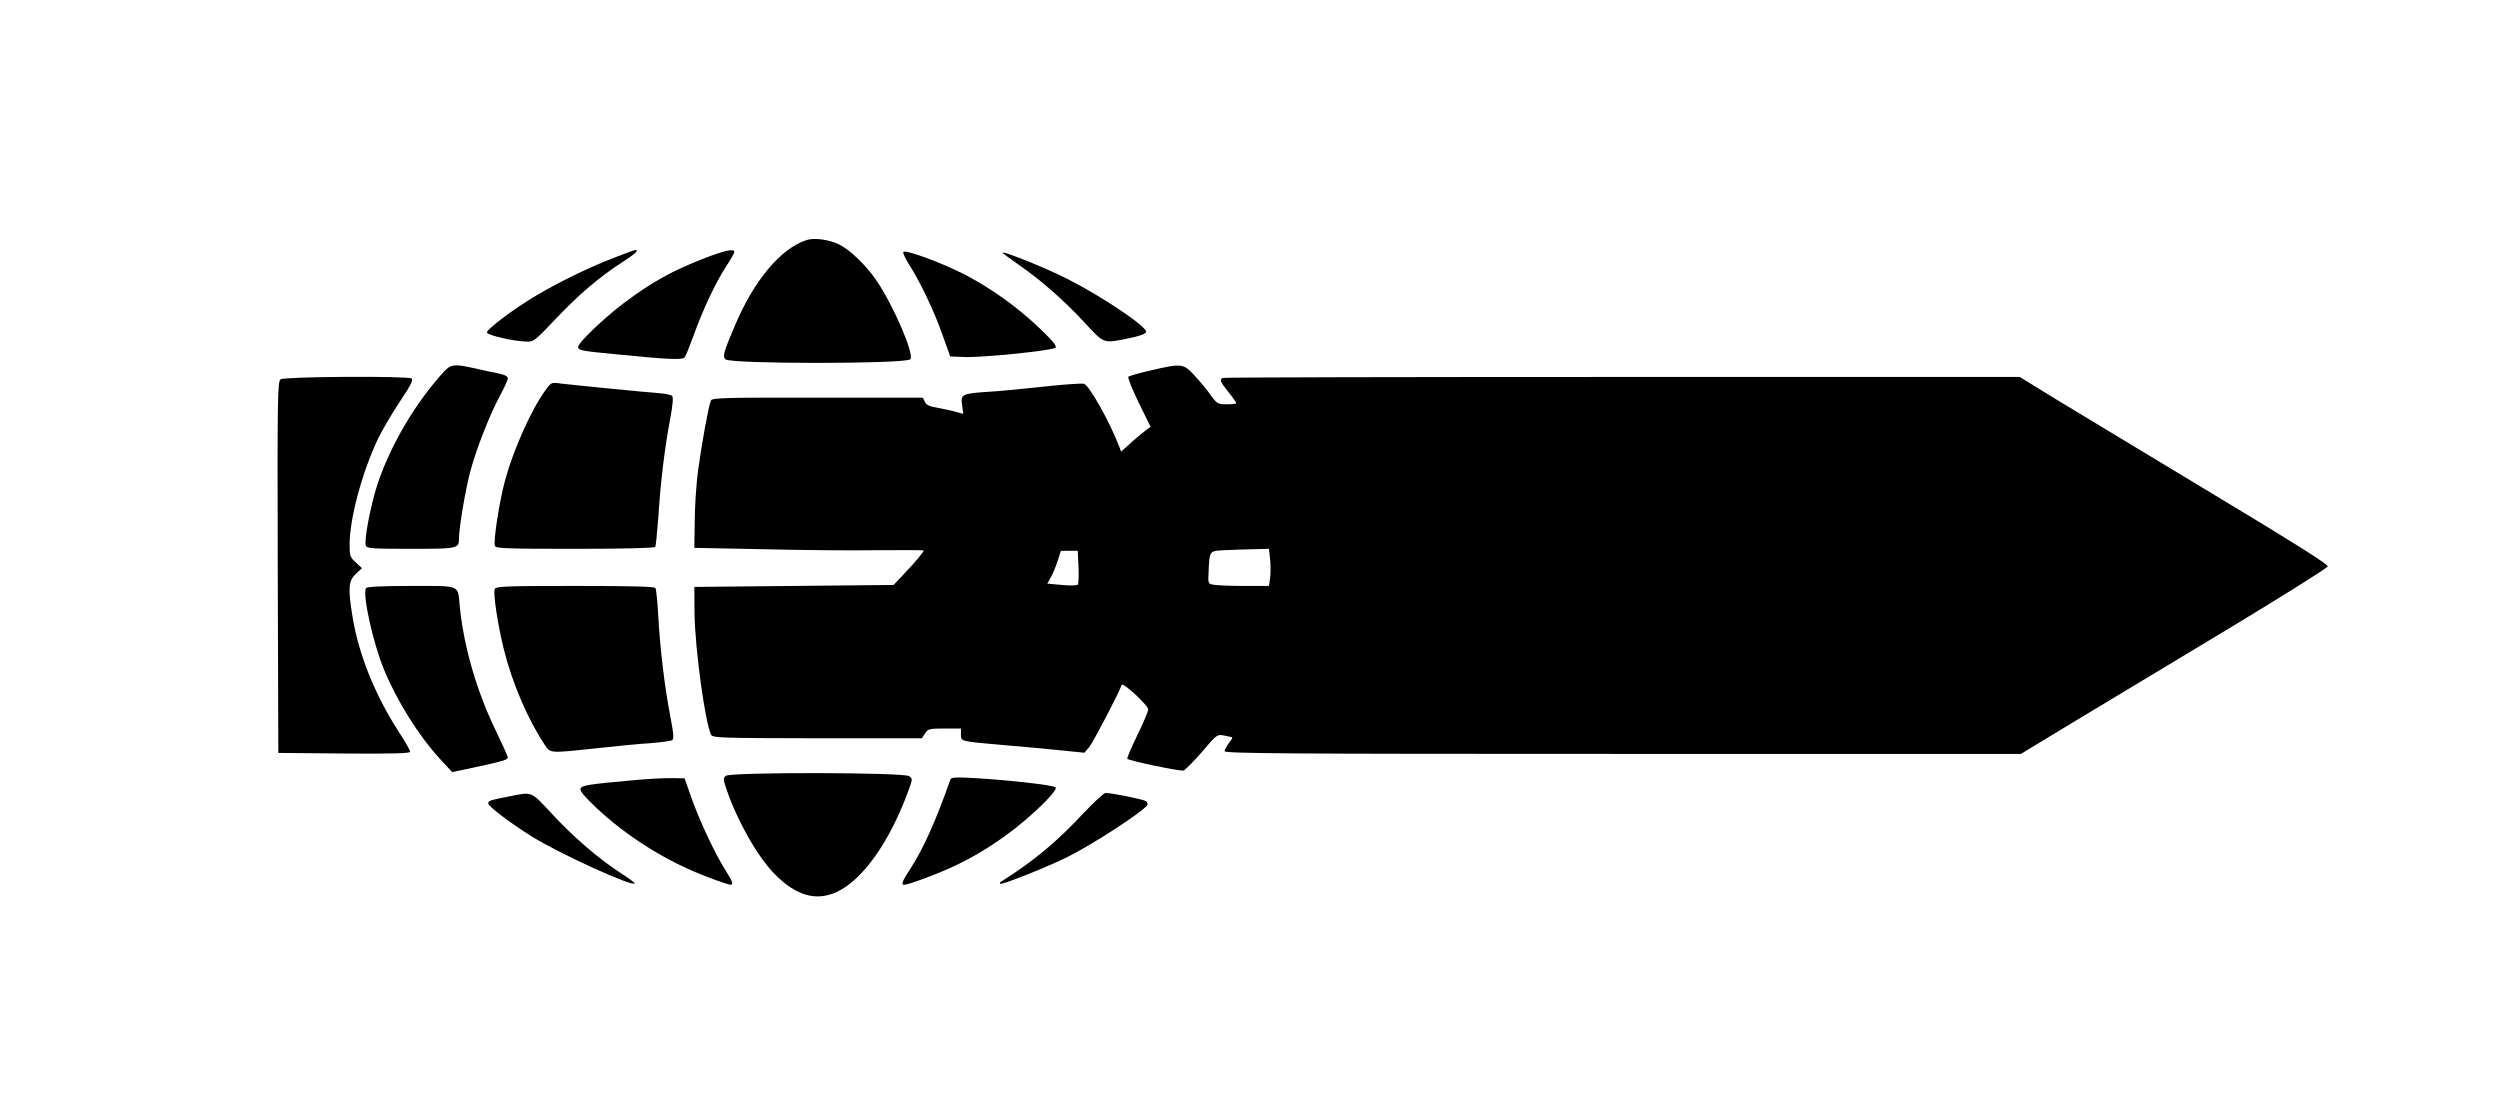  <svg version="1.0" xmlns="http://www.w3.org/2000/svg"
 width="1280pt" height="570pt" viewBox="0 0 1280 570"
 preserveAspectRatio="xMidYMid meet"><g transform="translate(0,570) scale(0.1,-0.1)"
fill="#000000" stroke="none">
<path d="M4130 4471 c-133 -43 -269 -206 -366 -435 -60 -141 -66 -162 -49
-176 29 -24 906 -24 945 0 26 16 -83 272 -172 403 -52 77 -135 157 -191 185
-50 25 -128 36 -167 23z"/>
<path d="M3143 4380 c-119 -45 -283 -125 -399 -194 -115 -68 -256 -175 -251
-189 4 -14 141 -45 202 -46 38 -1 44 4 149 115 117 124 227 218 343 292 65 42
87 63 66 62 -5 0 -54 -18 -110 -40z"/>
<path d="M3615 4381 c-167 -64 -275 -123 -420 -232 -100 -75 -235 -204 -235
-225 0 -18 17 -21 195 -38 272 -27 340 -30 351 -15 6 8 27 61 48 119 47 130
111 265 165 348 23 34 41 67 41 72 0 18 -45 9 -145 -29z"/>
<path d="M4625 4410 c-3 -5 10 -33 28 -62 58 -90 128 -237 171 -358 l41 -115
75 -3 c96 -3 449 33 464 48 8 8 -12 33 -81 99 -114 109 -247 204 -383 275
-116 60 -306 130 -315 116z"/>
<path d="M5135 4403 c6 -5 42 -31 80 -58 114 -79 226 -177 331 -289 110 -119
99 -115 234 -88 58 12 86 23 88 33 5 26 -224 180 -401 270 -124 63 -357 155
-332 132z"/>
<path d="M2274 3798 c-144 -156 -272 -372 -340 -573 -36 -109 -71 -292 -61
-319 6 -14 34 -16 230 -16 241 0 247 1 247 53 0 54 31 238 56 336 30 116 102
300 155 397 21 39 39 78 39 87 0 11 -17 19 -57 27 -32 6 -86 18 -121 26 -94
21 -114 19 -148 -18z"/>
<path d="M5890 3803 c-58 -13 -109 -28 -113 -32 -4 -4 20 -64 53 -132 l61
-124 -33 -25 c-18 -14 -52 -42 -75 -64 l-43 -38 -9 24 c-48 126 -153 314 -181
323 -10 3 -101 -3 -202 -14 -101 -11 -230 -24 -288 -27 -135 -9 -143 -13 -134
-69 l6 -44 -33 9 c-19 6 -61 15 -94 21 -46 8 -63 15 -70 32 l-10 21 -538 0
c-469 1 -540 -1 -547 -14 -11 -23 -47 -219 -66 -360 -9 -69 -17 -186 -17 -260
l-2 -135 355 -7 c195 -5 460 -7 588 -5 127 1 232 0 232 -1 0 -7 -43 -59 -98
-117 l-57 -60 -510 -5 -510 -5 1 -135 c2 -180 55 -565 85 -622 9 -16 45 -17
544 -18 l535 0 16 25 c15 23 22 25 100 25 l84 0 0 -30 c0 -37 -5 -35 220 -55
96 -8 228 -20 294 -27 l118 -12 25 29 c20 25 151 275 166 318 6 16 134 -103
136 -125 0 -10 -25 -69 -56 -132 -31 -64 -54 -118 -51 -121 11 -11 272 -65
288 -60 9 3 51 46 94 95 76 90 78 91 114 84 20 -4 39 -8 41 -10 2 -2 -6 -15
-18 -30 -11 -15 -21 -33 -21 -40 0 -12 323 -14 2039 -14 l2038 0 284 172 c156
94 509 306 784 472 275 166 501 308 503 316 2 11 -176 123 -595 375 -329 198
-684 413 -790 477 l-192 118 -2036 0 c-1120 0 -2041 -2 -2046 -5 -15 -10 -11
-20 31 -73 22 -27 40 -53 40 -56 0 -3 -22 -6 -48 -6 -46 0 -50 2 -81 44 -17
25 -54 70 -82 100 -60 66 -67 67 -229 29z m613 -967 c3 -30 3 -73 0 -95 l-6
-41 -127 0 c-70 0 -140 3 -156 6 -29 5 -29 6 -26 67 5 108 3 106 80 110 37 2
103 4 148 5 l81 2 6 -54z m-981 -38 c2 -46 0 -87 -3 -91 -4 -5 -41 -6 -82 -2
l-75 7 18 32 c10 17 26 55 35 84 l17 52 43 0 43 0 4 -82z"/>
<path d="M1437 3758 c-16 -12 -17 -79 -15 -963 l3 -950 338 -3 c252 -2 337 1
337 9 0 7 -26 53 -59 103 -121 188 -205 396 -236 588 -24 148 -21 184 17 220
l31 29 -31 29 c-30 27 -32 34 -32 93 0 132 64 369 146 542 20 41 69 125 110
187 56 83 71 113 62 120 -22 14 -652 10 -671 -4z"/>
<path d="M2792 3701 c-72 -99 -162 -300 -206 -460 -29 -106 -61 -313 -52 -336
5 -13 58 -15 410 -15 253 0 407 4 411 10 3 5 10 76 16 157 11 175 32 347 60
497 14 74 17 112 10 119 -6 6 -36 12 -68 14 -67 5 -423 40 -500 49 -51 7 -51
7 -81 -35z"/>
<path d="M1874 2689 c-19 -32 35 -278 92 -417 67 -163 179 -341 288 -459 l61
-66 105 22 c154 33 180 41 180 53 0 6 -27 65 -59 132 -98 199 -167 435 -187
642 -11 112 9 104 -249 104 -151 0 -226 -4 -231 -11z"/>
<path d="M2533 2684 c-9 -23 16 -185 47 -310 43 -172 122 -356 208 -486 30
-46 23 -45 268 -19 98 11 222 23 275 26 53 4 102 11 110 15 10 7 9 29 -9 122
-29 152 -51 333 -61 504 -4 78 -11 146 -15 153 -5 8 -119 11 -412 11 -358 0
-405 -2 -411 -16z"/>
<path d="M3717 1728 c-15 -12 -15 -18 4 -73 55 -161 160 -345 248 -433 109
-109 209 -137 315 -89 132 61 271 256 366 516 23 62 23 64 5 77 -26 20 -913
21 -938 2z"/>
<path d="M3240 1705 c-233 -21 -261 -26 -268 -43 -4 -11 20 -40 80 -97 163
-153 368 -280 580 -359 53 -20 102 -36 108 -36 17 0 11 17 -26 75 -52 82 -129
245 -172 365 l-37 105 -65 1 c-36 1 -126 -4 -200 -11z"/>
<path d="M4866 1709 c-72 -206 -139 -356 -205 -457 -41 -63 -49 -82 -32 -82
24 0 178 58 266 100 169 81 329 196 460 329 37 39 56 64 50 70 -12 11 -238 37
-412 47 -100 6 -123 4 -127 -7z"/>
<path d="M2615 1624 c-106 -21 -115 -23 -115 -37 0 -16 110 -99 223 -170 147
-91 528 -264 526 -239 0 4 -32 27 -71 52 -108 69 -243 185 -352 303 -108 117
-100 113 -211 91z"/>
<path d="M5545 1534 c-138 -148 -253 -243 -424 -351 -2 -2 -2 -5 1 -8 7 -7
252 91 345 138 137 69 386 232 407 265 3 5 0 14 -7 20 -11 9 -174 42 -207 42
-8 0 -60 -48 -115 -106z"/>
</g>
</svg>
